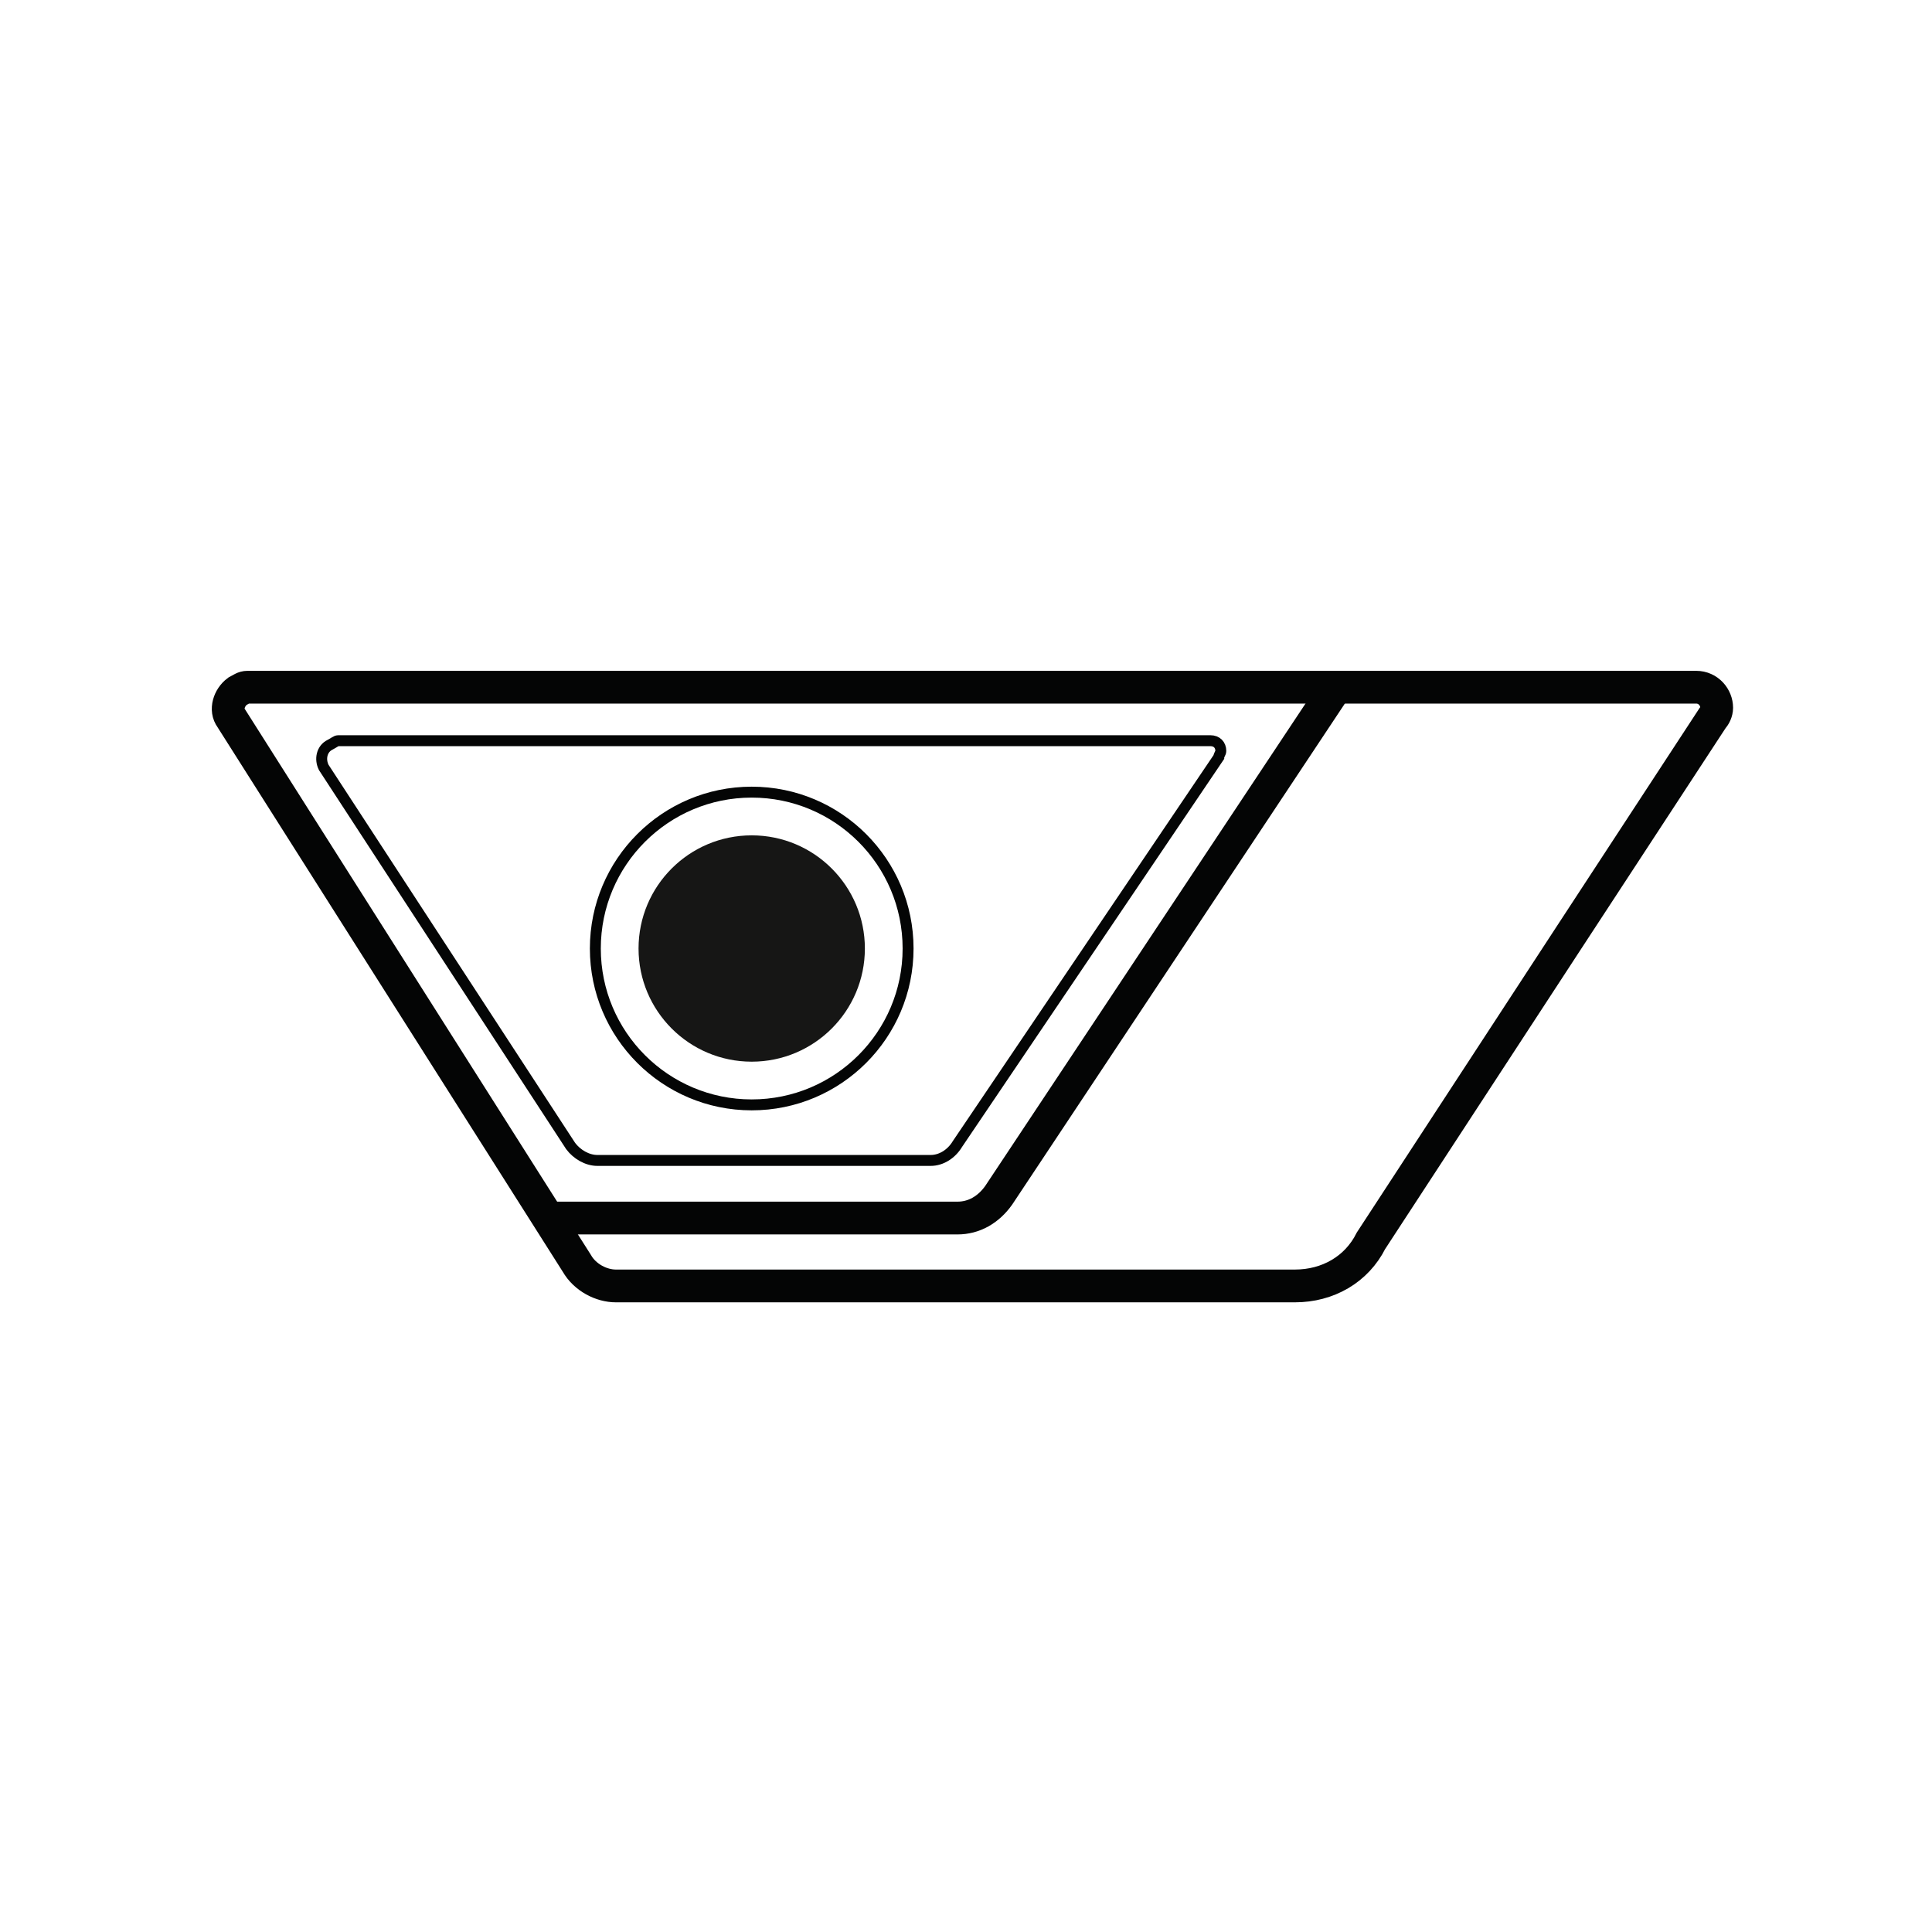<?xml version="1.0" encoding="utf-8"?>
<!-- Generator: Adobe Illustrator 25.4.1, SVG Export Plug-In . SVG Version: 6.00 Build 0)  -->
<svg version="1.1" id="Calque_1" xmlns="http://www.w3.org/2000/svg" xmlns:xlink="http://www.w3.org/1999/xlink" x="0px" y="0px"
	 viewBox="0 0 93.9 93.9" style="enable-background:new 0 0 93.9 93.9;" xml:space="preserve">
<style type="text/css">
	.st0{fill:none;stroke:#040505;stroke-width:1.593;stroke-miterlimit:10;}
	.st1{fill:none;stroke:#040505;stroke-width:0.531;stroke-miterlimit:10;}
	.st2{fill:#161615;}
</style>
<g id="Groupe_9013" transform="translate(-1127.354 -1917.5)">
	<g id="Composant_82_49" transform="translate(1128.889 1919)">
		<path id="Tracé_16968" class="st0" d="M61.4,61H28.4c-0.7,0-1.5-0.4-1.9-1.1L9.7,33.4C9.4,33,9.6,32.4,10,32.1
			c0.2-0.1,0.3-0.2,0.5-0.2h70.4c0.6,0,1,0.5,1,1c0,0.2-0.1,0.4-0.2,0.5l-7,10.7l-9.6,14.7C64.4,60.2,63,61,61.4,61z"/>
		<path id="Tracé_16969" class="st0" d="M25.2,57.7h19.8c0.8,0,1.5-0.4,2-1.1l16.4-24.7"/>
		<path id="Tracé_16970" class="st1" d="M43.7,54.9H27.5c-0.5,0-1-0.3-1.3-0.7l-12-18.4c-0.2-0.4-0.1-0.9,0.3-1.1
			c0.2-0.1,0.3-0.2,0.4-0.2h42.4c0.3,0,0.5,0.2,0.5,0.5c0,0.1-0.1,0.2-0.1,0.3L45,54.1C44.7,54.6,44.2,54.9,43.7,54.9z"/>
		<circle id="Ellipse_83" class="st2" cx="35" cy="44.6" r="5.5"/>
		<circle id="Ellipse_84" class="st1" cx="35" cy="44.6" r="7.6"/>
	</g>
</g>
</svg>
